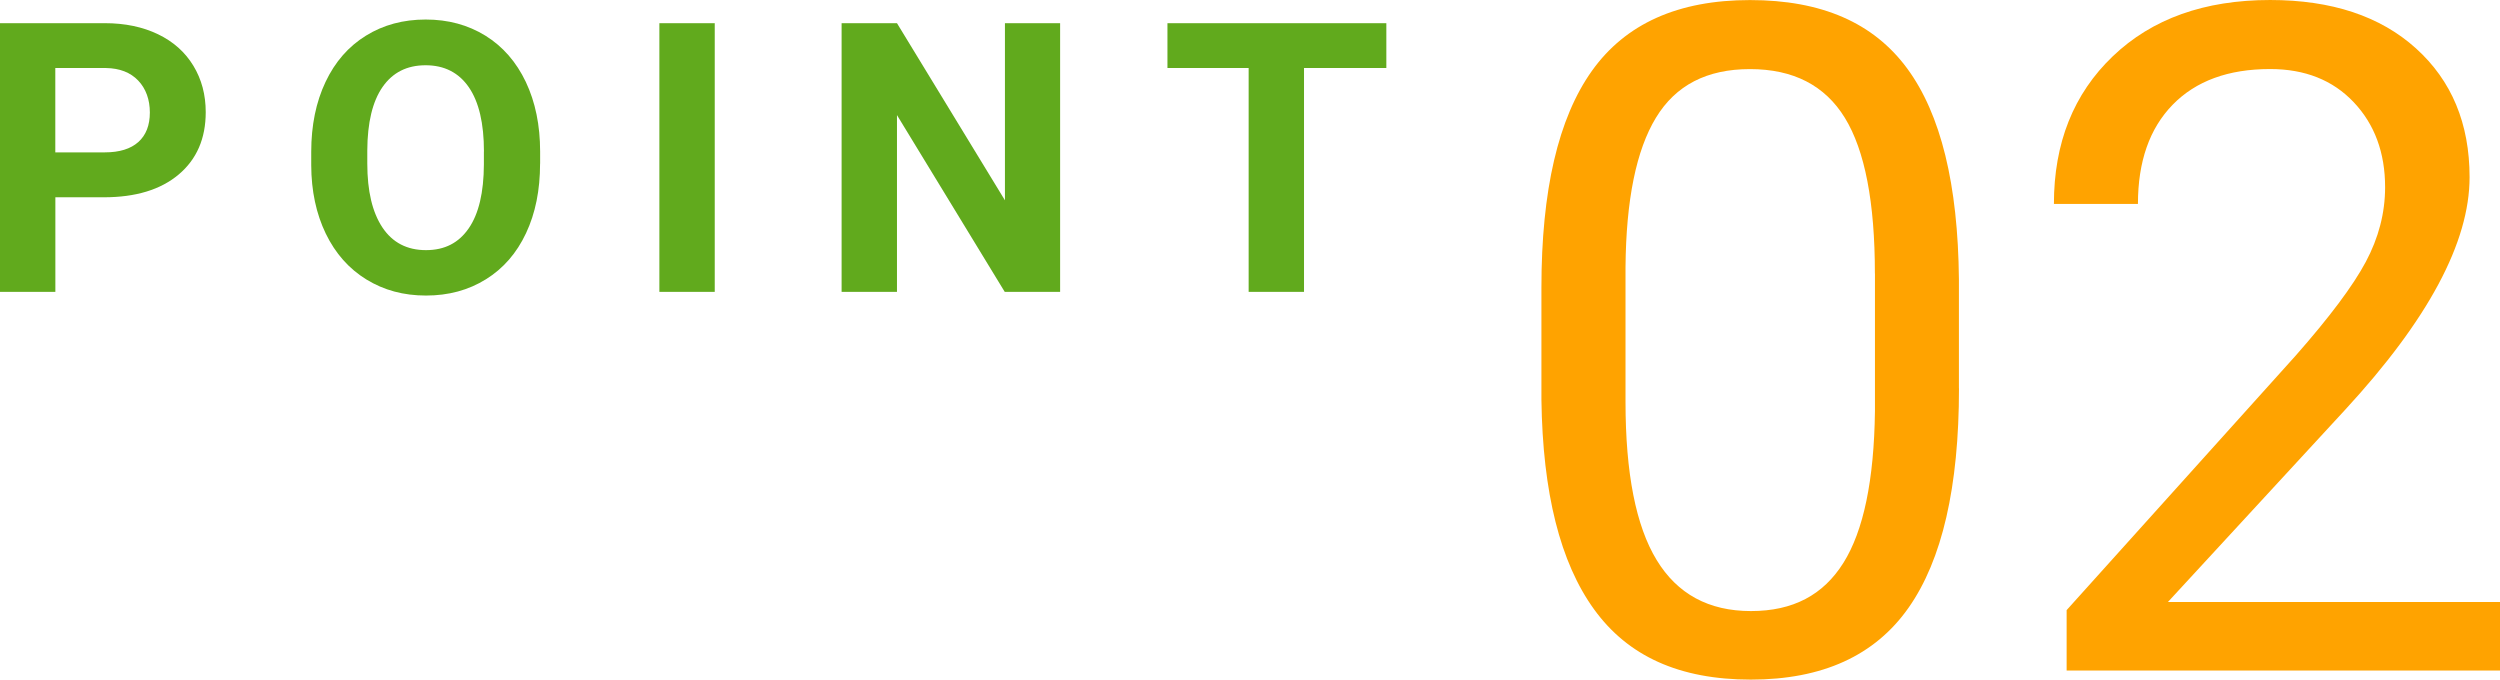 <?xml version="1.0" encoding="UTF-8"?><svg id="_レイヤー_2" xmlns="http://www.w3.org/2000/svg" width="396.89" height="107.89" viewBox="0 0 396.89 107.89"><defs><style>.cls-1{fill:#ffa300;}.cls-2{fill:#61aa1d;}</style></defs><g id="_レイヤー_1-2"><path class="cls-1" d="M311,61.66c0,15.63-2.67,27.24-8.01,34.83-5.34,7.6-13.68,11.4-25.03,11.4s-19.5-3.71-24.88-11.14c-5.39-7.43-8.17-18.52-8.37-33.28v-17.81c0-15.43,2.67-26.9,8.01-34.4s13.7-11.25,25.1-11.25,19.62,3.62,24.95,10.85c5.34,7.24,8.08,18.4,8.22,33.5v17.31ZM297.65,43.42c0-11.3-1.59-19.53-4.76-24.7-3.17-5.17-8.2-7.75-15.07-7.75s-11.8,2.57-14.93,7.72c-3.13,5.15-4.74,13.05-4.83,23.73v21.35c0,11.35,1.65,19.73,4.94,25.13,3.29,5.41,8.28,8.11,14.97,8.11s11.48-2.55,14.68-7.65c3.2-5.1,4.87-13.13,5.01-24.09v-21.85Z"/><path class="cls-1" d="M396.89,106.45h-68.8v-9.59l36.35-40.39c5.38-6.11,9.1-11.07,11.14-14.89,2.04-3.82,3.07-7.78,3.07-11.86,0-5.48-1.66-9.98-4.98-13.49-3.32-3.51-7.74-5.27-13.27-5.27-6.64,0-11.79,1.89-15.47,5.66-3.68,3.77-5.52,9.03-5.52,15.76h-13.34c0-9.66,3.11-17.48,9.34-23.44,6.23-5.96,14.56-8.94,24.99-8.94,9.76,0,17.48,2.56,23.15,7.68,5.67,5.12,8.51,11.94,8.51,20.45,0,10.34-6.59,22.65-19.76,36.93l-28.13,30.51h52.72v10.89Z"/><path class="cls-2" d="M8.79,31.31v15.03H0V3.68h16.64c3.2,0,6.02.59,8.45,1.76s4.3,2.84,5.61,5c1.31,2.16,1.96,4.61,1.96,7.37,0,4.18-1.43,7.48-4.29,9.89-2.86,2.41-6.82,3.62-11.88,3.62h-7.71ZM8.79,24.19h7.85c2.32,0,4.1-.55,5.32-1.64,1.22-1.09,1.83-2.66,1.83-4.69s-.62-3.78-1.85-5.07-2.93-1.95-5.1-1.99h-8.06v13.39Z"/><path class="cls-2" d="M85.74,25.98c0,4.2-.74,7.88-2.23,11.04-1.48,3.16-3.61,5.61-6.37,7.32-2.76,1.72-5.93,2.58-9.51,2.58s-6.69-.85-9.46-2.55c-2.77-1.7-4.92-4.13-6.45-7.28-1.52-3.15-2.3-6.78-2.31-10.88v-2.11c0-4.2.76-7.9,2.27-11.09,1.51-3.19,3.65-5.64,6.42-7.35,2.76-1.71,5.92-2.56,9.48-2.56s6.71.85,9.48,2.56c2.76,1.71,4.9,4.16,6.42,7.35,1.51,3.19,2.27,6.88,2.27,11.06v1.9ZM76.83,24.05c0-4.47-.8-7.87-2.4-10.2-1.6-2.32-3.89-3.49-6.86-3.49s-5.23,1.15-6.83,3.44c-1.6,2.3-2.41,5.66-2.43,10.09v2.08c0,4.36.8,7.73,2.4,10.14,1.6,2.4,3.91,3.6,6.91,3.6s5.21-1.16,6.8-3.47,2.38-5.69,2.4-10.12v-2.08Z"/><path class="cls-2" d="M113.47,46.34h-8.79V3.68h8.79v42.66Z"/><path class="cls-2" d="M168.3,46.34h-8.79l-17.11-28.07v28.07h-8.79V3.68h8.79l17.14,28.12V3.68h8.76v42.66Z"/><path class="cls-2" d="M220.09,10.8h-13.07v35.54h-8.79V10.8h-12.89V3.68h34.75v7.12Z"/></g></svg>